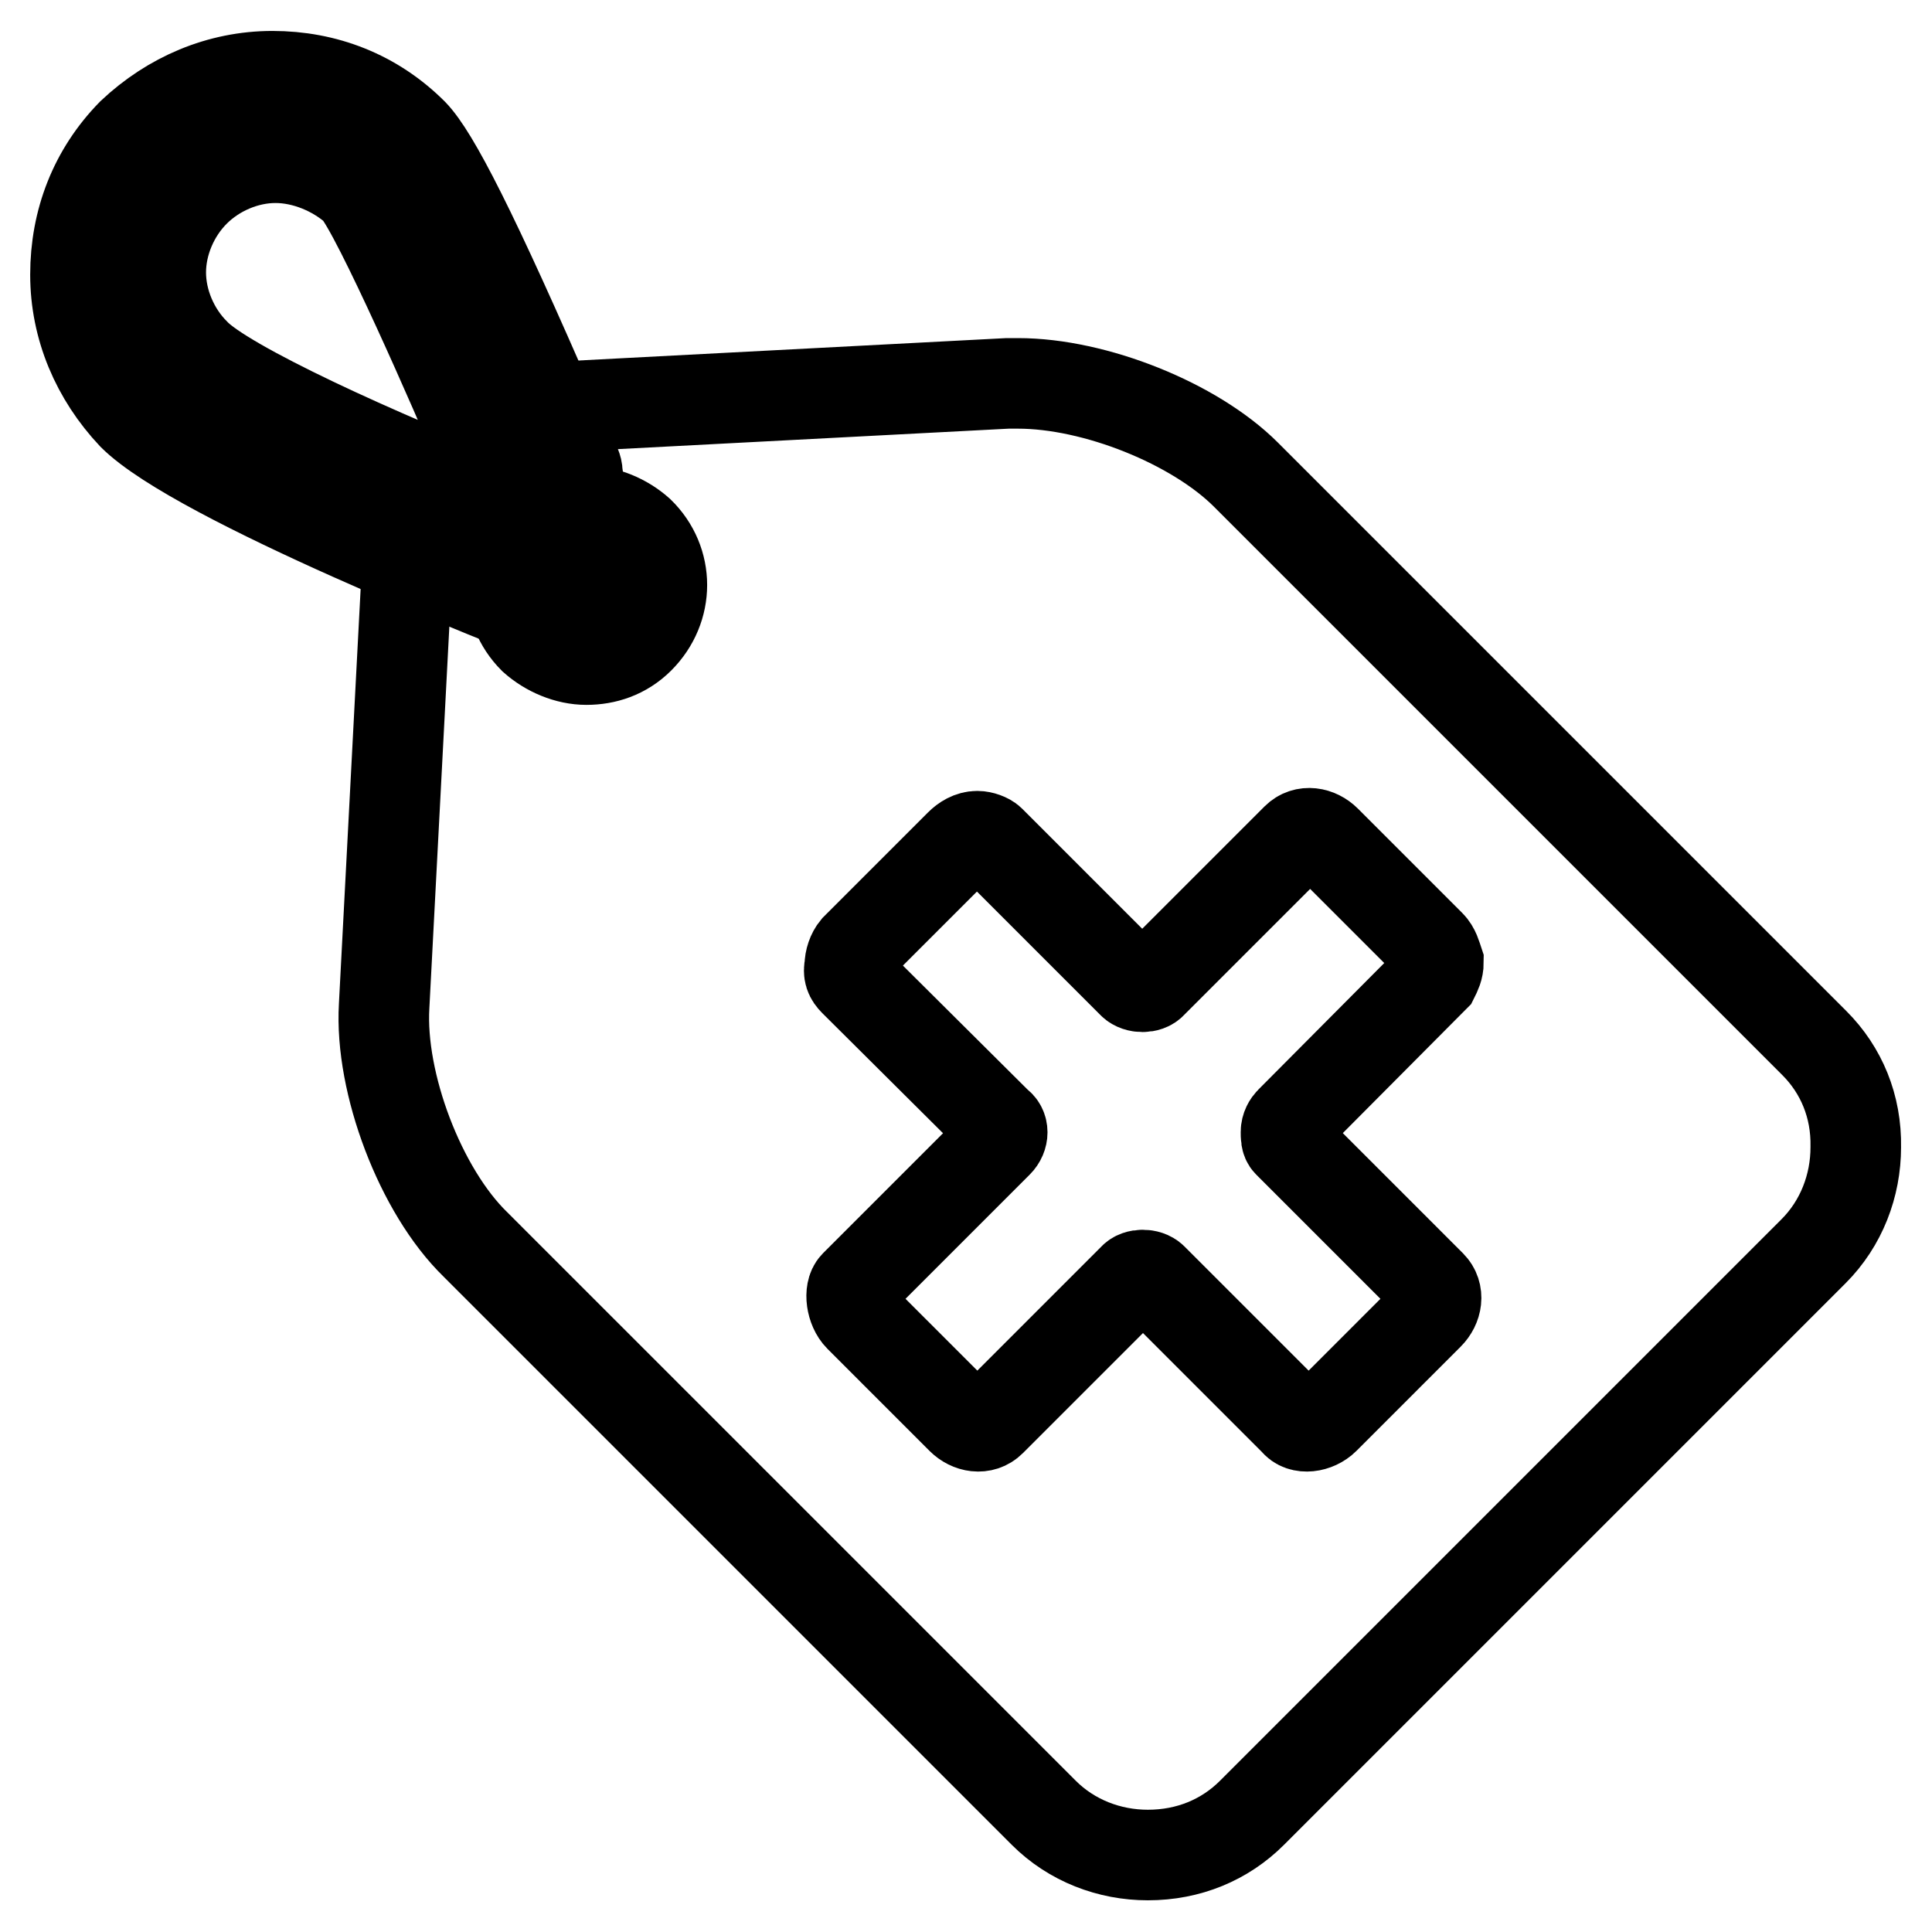 <?xml version="1.0" encoding="utf-8"?>
<!-- Svg Vector Icons : http://www.onlinewebfonts.com/icon -->
<!DOCTYPE svg PUBLIC "-//W3C//DTD SVG 1.1//EN" "http://www.w3.org/Graphics/SVG/1.1/DTD/svg11.dtd">
<svg version="1.1" xmlns="http://www.w3.org/2000/svg" xmlns:xlink="http://www.w3.org/1999/xlink" x="0px" y="0px" viewBox="0 0 256 256" enable-background="new 0 0 256 256" xml:space="preserve">
<g> <path stroke-width="12" fill-opacity="0" stroke="#000000"  d="M79.6,72.5c-2.3-0.8-4.8-2-7.6-3.1c0.3,0,0.6,0,0.8-0.3c2.8-0.8,4.2-3.7,3.7-6.5c0-0.6-0.3-1.1-0.6-1.7 c-0.3-0.8-1.4-2.8-2.3-5.1c-11-25.4-16.1-35.2-18.9-38.1c-5.1-5.1-11.6-7.6-18.6-7.6c-7,0-13.5,2.8-18.6,7.6 C12.5,22.8,10,29.3,10,36.4c0,7,2.8,13.5,7.6,18.6c8.5,8.5,49.6,24.8,57.8,27.9c0.6,0.3,1.4,0.3,2,0.3c2.3,0,4.2-1.4,5.1-3.4 C83.9,76.7,82.5,73.6,79.6,72.5L79.6,72.5z M25.8,46.8C23,44,21.3,40,21.3,36.1c0-3.9,1.7-7.9,4.5-10.7c2.8-2.8,6.8-4.5,10.7-4.5 c3.9,0,7.9,1.7,10.7,4.2c2.8,3.1,13.3,27.1,16.6,35c0.8,1.7,1.4,3.4,2,4.2c0.3,0.6,0.8,1.7,1.7,2.8C50,60.3,29.7,51,25.8,46.8 L25.8,46.8z"/> <path stroke-width="12" fill-opacity="0" stroke="#000000"  d="M240.4,138.2l-75.3-75.3c-6.8-6.8-20-12.1-30.2-12.1h-1.4l-59.2,3.1C63.6,54.4,54.5,63.4,54,74.1l-3.1,59.2 c-0.6,10.2,4.8,24.5,12.1,31.6l75.3,75.3c3.7,3.7,8.7,5.6,13.8,5.6c5.4,0,10.2-2,13.8-5.6l74.4-74.4c3.7-3.7,5.6-8.7,5.6-13.8 C246,146.6,244,141.8,240.4,138.2L240.4,138.2z M84.7,84.6c-2,2-4.5,2.8-7,2.8c-2.5,0-5.1-1.1-7-2.8c-3.9-3.9-3.9-10.2,0-14.1 c2-2,4.5-2.8,7-2.8c2.5,0,5.1,1.1,7,2.8C88.7,74.4,88.7,80.6,84.7,84.6z M170.7,151.4l18.9,18.9c1.1,1.1,0.8,2.8-0.3,3.9 l-13.8,13.8c-1.1,1.1-3.1,1.4-3.9,0.3l-18.9-18.9c-0.6-0.6-2-0.6-2.5,0l-18.9,18.9c-1.1,1.1-2.8,0.8-3.9-0.3l-13.5-13.5 c-1.1-1.1-1.4-3.4-0.6-4.2l18.9-18.9c0.8-0.8,0.8-2,0-2.5L113.2,130c-0.6-0.6-0.8-1.1-0.6-2c0-0.8,0.3-1.7,0.8-2.3l13.8-13.8 c0.6-0.6,1.4-1.1,2.3-1.1c0.6,0,1.4,0.3,1.7,0.6l18.9,18.9c0.6,0.6,2,0.6,2.5,0l19.2-19.2c1.1-1.1,2.8-0.8,3.9,0.3l13.8,13.8 c0.6,0.6,0.8,1.4,1.1,2.3c0,0.8-0.3,1.4-0.6,2L171,148.6c-0.3,0.3-0.6,0.8-0.6,1.4C170.4,150.6,170.4,151.1,170.7,151.4 L170.7,151.4z"/></g>
</svg>
